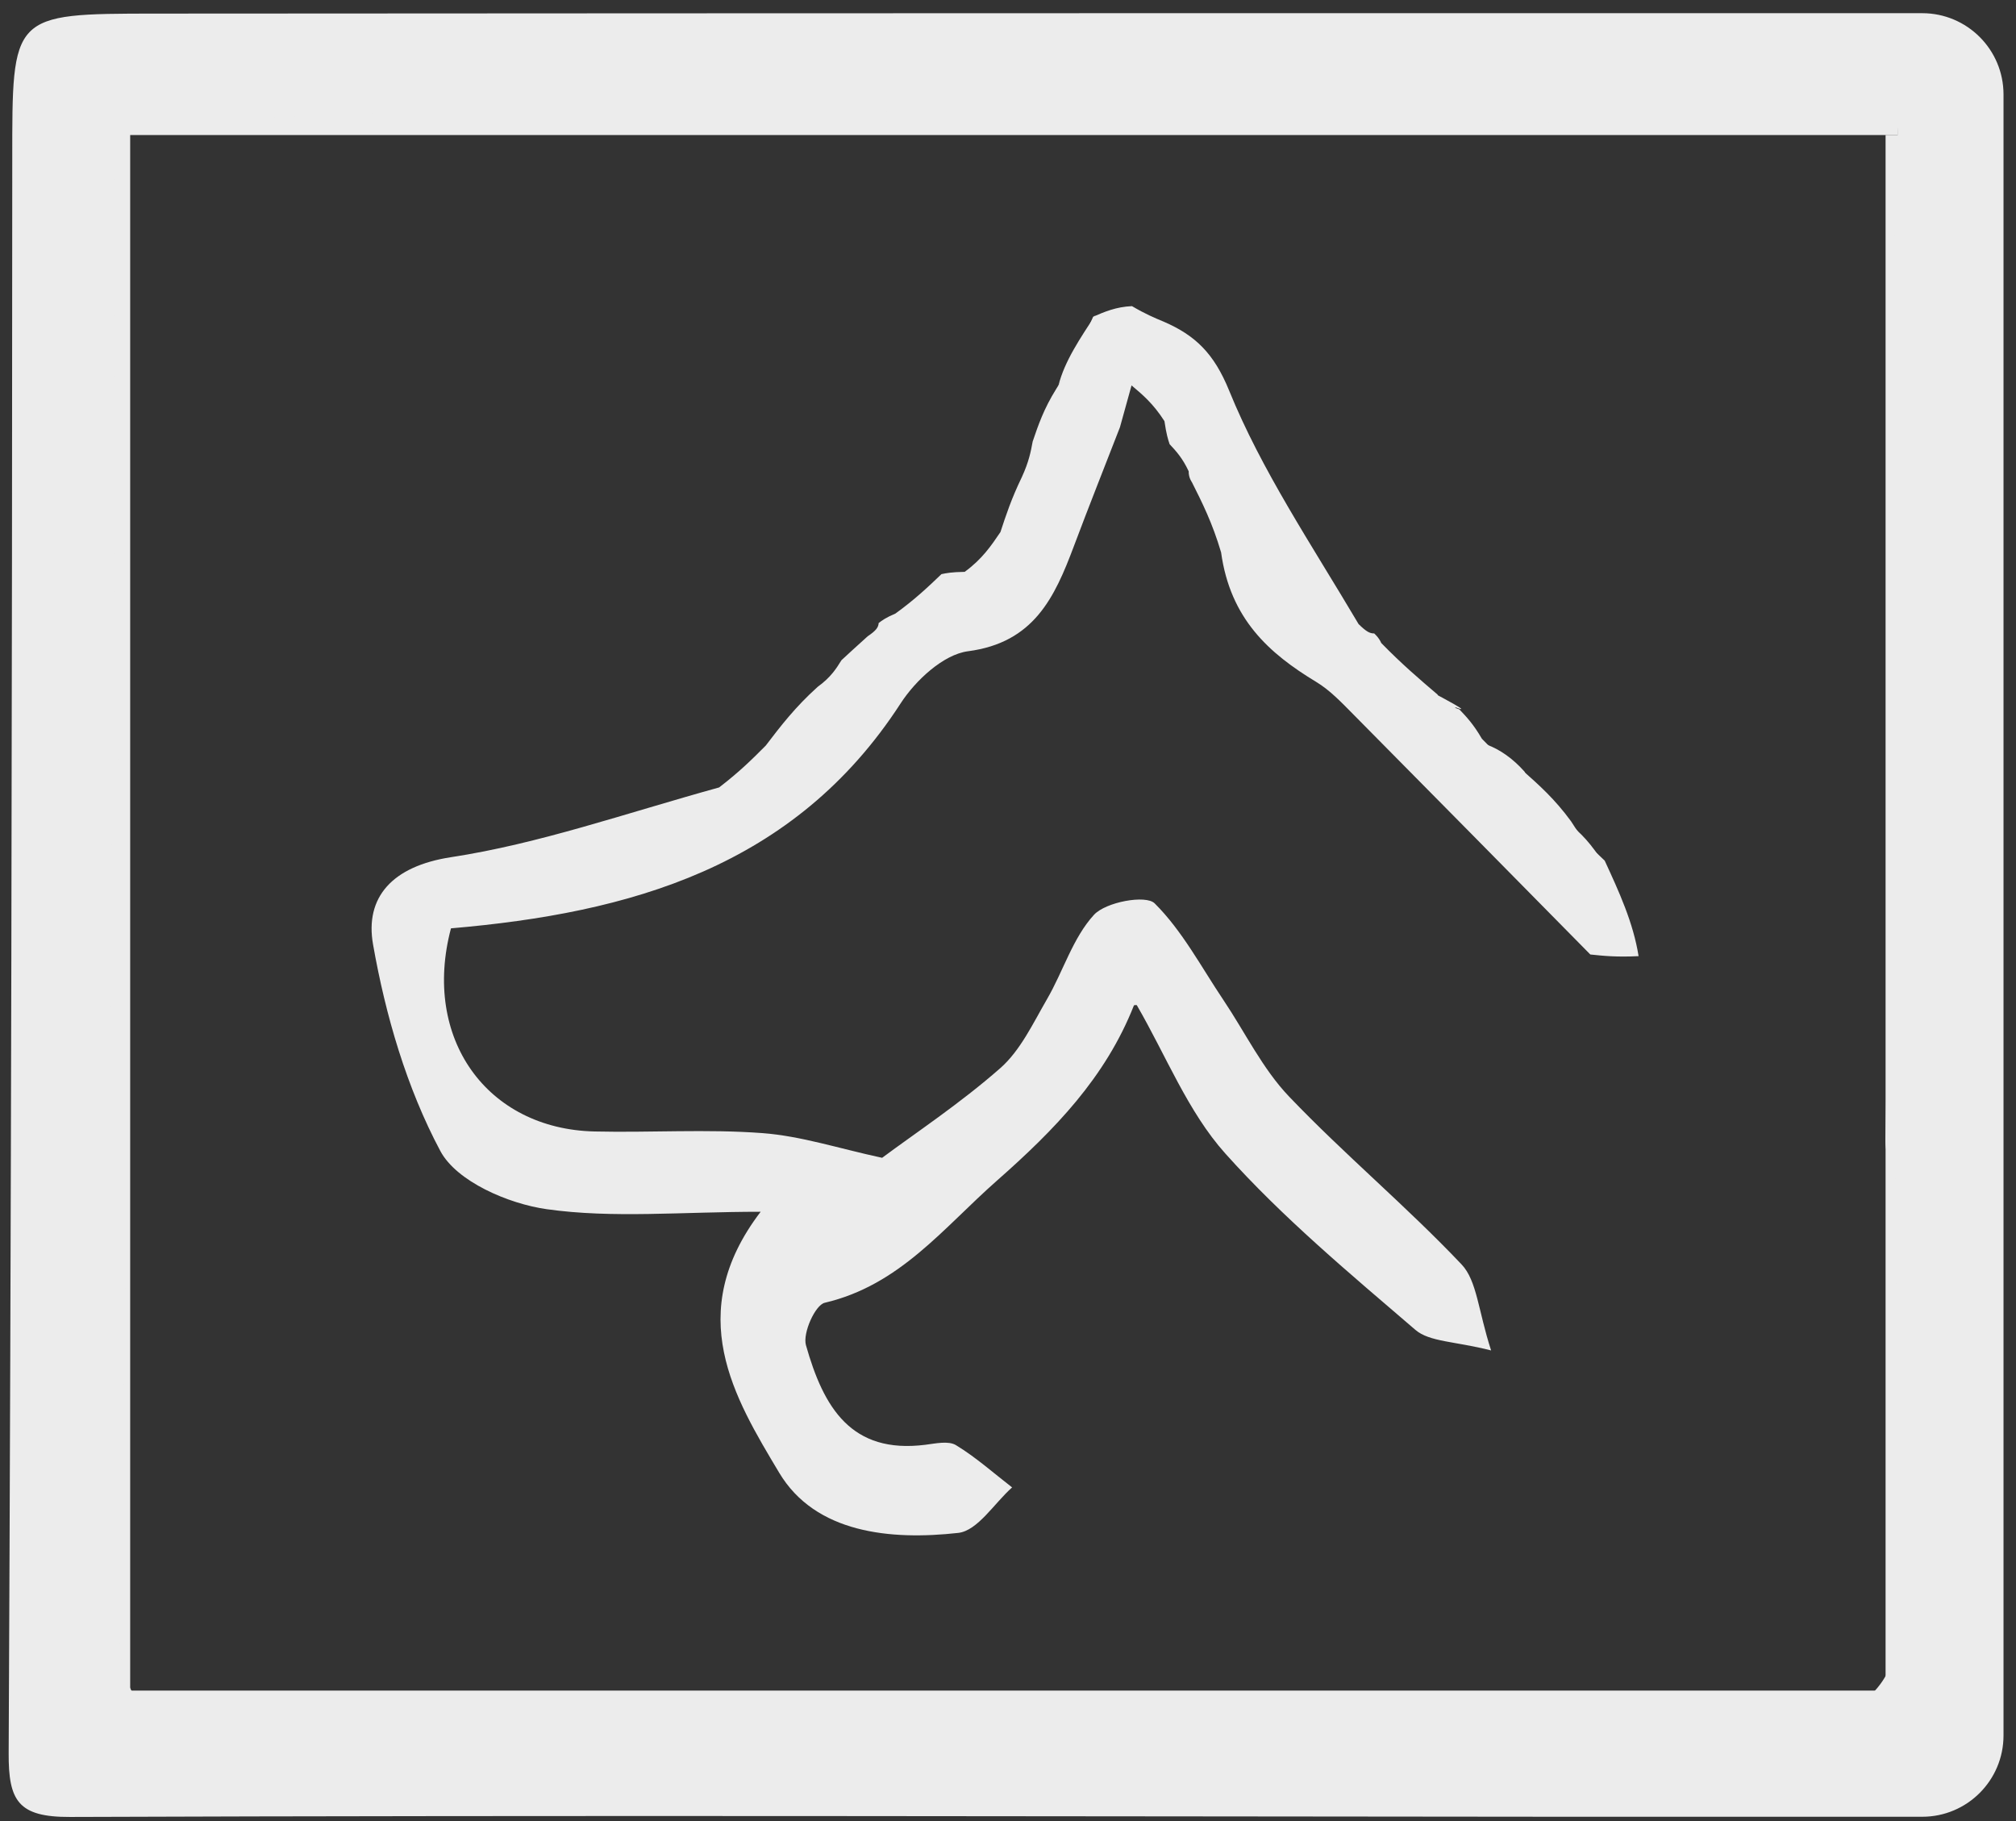 <svg width="124" height="112" viewBox="0 0 124 112" fill="none" xmlns="http://www.w3.org/2000/svg">
<rect x="0" y="0" width="124" height="112" fill="#333333" stroke="none"/>
<path d="M57.907 35.311C58.213 35.248 58.518 35.184 59.336 35.17C60.41 34.388 60.973 33.554 61.536 32.721C61.871 31.7 62.206 30.678 62.856 29.334C63.287 28.393 63.403 27.773 63.518 27.154C63.858 26.154 64.198 25.153 64.956 23.936C65.994 22.305 66.616 20.892 67.238 19.479C67.94 19.175 68.643 18.872 69.625 18.828C70.46 19.319 71.015 19.55 71.57 19.781C73.524 20.624 74.674 21.74 75.603 24.025C77.601 28.94 80.636 33.435 83.565 38.385C84.052 38.863 84.265 38.96 84.523 38.958C84.523 38.958 84.81 39.201 84.958 39.547C86.215 40.838 87.324 41.783 88.433 42.728C88.433 42.728 88.411 42.747 88.453 42.968C88.916 43.336 89.337 43.481 89.759 43.627C90.188 44.075 90.618 44.522 91.148 45.435C92.058 46.403 92.867 46.905 93.676 47.408C94.653 48.274 95.631 49.141 96.63 50.509C97.335 51.651 98.018 52.291 98.701 52.931C99.581 54.837 100.46 56.744 100.786 58.805C99.427 58.874 98.622 58.789 97.817 58.704C92.957 53.776 88.102 48.842 83.23 43.926C82.522 43.212 81.807 42.452 80.958 41.94C78.055 40.186 75.673 38.062 75.107 33.973C74.571 32.159 73.94 30.904 73.308 29.65C73.308 29.65 73.104 29.384 73.114 28.986C72.73 28.165 72.335 27.741 71.94 27.318C71.841 27.018 71.742 26.719 71.623 25.902C70.935 24.824 70.267 24.264 69.599 23.704C69.361 24.561 69.124 25.418 68.886 26.275C67.938 28.717 66.969 31.151 66.048 33.603C64.867 36.746 63.594 39.523 59.539 40.054C58.024 40.252 56.312 41.846 55.396 43.26C48.854 53.36 38.711 56.153 27.738 57.096C25.945 63.861 29.944 69.435 36.566 69.589C40.007 69.669 43.465 69.432 46.889 69.689C49.278 69.868 51.622 70.642 54.258 71.209C56.292 69.693 59.056 67.866 61.522 65.698C62.766 64.605 63.538 62.936 64.398 61.454C65.398 59.733 65.987 57.683 67.288 56.264C68.012 55.475 70.477 55.02 71.02 55.559C72.72 57.247 73.886 59.475 75.248 61.502C76.585 63.493 77.656 65.733 79.288 67.441C82.694 71.007 86.506 74.186 89.897 77.764C90.85 78.769 90.919 80.609 91.715 83.056C89.478 82.485 87.925 82.536 87.057 81.79C83.02 78.323 78.892 74.886 75.359 70.936C73.062 68.369 71.73 64.939 69.924 61.825C69.976 61.822 69.761 61.794 69.742 61.844C67.993 66.272 64.879 69.477 61.32 72.612C58.012 75.526 55.348 79.043 50.728 80.124C50.14 80.262 49.363 81.992 49.572 82.731C50.658 86.578 52.356 89.434 56.918 88.858C57.546 88.779 58.337 88.6 58.801 88.882C60.026 89.626 61.112 90.599 62.253 91.48C61.153 92.456 60.133 94.145 58.939 94.278C54.787 94.741 50.156 94.308 47.925 90.576C45.172 85.97 42.002 80.799 46.786 74.527C41.899 74.527 37.692 74.943 33.625 74.368C31.257 74.034 28.082 72.661 27.084 70.789C25.013 66.904 23.713 62.452 22.945 58.084C22.437 55.198 24.108 53.275 27.745 52.719C33.158 51.892 38.415 50.038 44.231 48.43C45.517 47.445 46.308 46.65 47.099 45.856C48.004 44.671 48.91 43.486 50.297 42.24C51.105 41.653 51.432 41.127 51.759 40.602C52.2 40.195 52.641 39.788 53.366 39.136C53.894 38.778 54.025 38.587 54.045 38.319C54.255 38.157 54.466 37.996 55.076 37.735C56.286 36.861 57.097 36.086 57.907 35.311Z" fill="#ECECEC"/>
<path d="M67.353 19.403C66.982 20.956 65.994 22.305 65.103 23.721C65.468 22.216 66.468 20.771 67.353 19.403Z" fill="#ECECEC"/>
<path d="M93.769 47.457C94.155 48.105 92.188 46.626 91.475 45.808C92.237 46.09 93.047 46.64 93.769 47.457Z" fill="#ECECEC"/>
<rect x="6.475" y="6.774" width="1.532" height="97.203" fill="#ECECEC"/>
<path d="M98.368 52.697C97.539 52.22 96.773 51.464 96.07 50.401C96.899 50.868 97.665 51.642 98.368 52.697Z" fill="#ECECEC"/>
<path d="M89.559 43.512C88.794 43.895 88.027 43.129 88.41 42.747C88.41 42.747 90.708 43.954 89.559 43.512Z" fill="#ECECEC"/>
<rect x="116.744" y="6.774" width="1.531" height="111.035" transform="rotate(90 116.744 6.774)" fill="#ECECEC"/>
<rect x="117.51" y="103.977" width="2.296" height="111.035" transform="rotate(90 117.51 103.977)" fill="#ECECEC"/>
<rect x="117.51" y="104.742" width="1.532" height="96.438" transform="rotate(180 117.51 104.742)" fill="#ECECEC"/>
<path d="M72.331 0.81C87.828 0.811 103.013 0.811 118.232 0.811C120.994 0.811 123.232 3.05 123.232 5.811C123.232 39.643 123.232 73.037 123.232 106.735C123.232 109.497 120.994 111.736 118.232 111.736C110.507 111.737 102.964 111.74 95.421 111.735C65.05 111.715 34.678 111.637 4.307 111.748C1.116 111.76 0.519 110.757 0.533 107.827C0.689 75.178 0.744 42.528 0.754 9.879C0.757 0.858 0.647 0.844 9.544 0.836C30.345 0.819 51.147 0.817 72.331 0.81ZM29.592 6.826C28.52 6.865 27.448 6.905 25.668 6.835C21.701 7.005 17.734 7.176 13.181 7.349C12.478 7.335 11.774 7.322 11.013 7.263C9.553 7.151 8.091 7.554 7.486 8.887V8.887C7.305 9.287 7.188 9.869 7.156 10.306C7.14 10.534 7.107 10.786 7.044 11.085C6.929 11.624 6.835 12.17 6.848 12.72C6.977 18.138 7.105 23.572 7.203 29.367V29.367C7.201 30.032 6.932 30.672 6.945 31.337C7.04 35.908 7.136 40.519 7.251 45.698C7.259 46.896 7.267 48.093 6.991 49.673C6.938 49.982 6.903 50.295 6.9 50.609C6.839 56.59 6.741 62.571 6.775 68.552C6.779 69.288 7.31 70.021 7.645 71.179C7.745 71.521 7.773 71.879 7.769 72.235C7.675 81.686 7.579 91.145 7.381 101.07C7.34 103.108 8.457 105.604 10.495 105.607V105.607C40.474 105.653 70.453 105.625 100.432 105.61C104.133 105.608 107.834 105.609 111.632 105.609C114.394 105.609 116.632 103.371 116.633 100.609C116.634 90.958 116.635 81.62 116.6 72.282C116.598 71.93 116.231 71.578 116.036 70.786C115.974 70.533 115.964 70.271 115.969 70.01C115.998 68.364 116.04 66.719 116.046 65.073C116.106 46.4 116.159 27.726 116.699 8.722C116.846 7.086 116.393 6.58 115.181 7.188C114.757 7.4 114.514 7.6 114.095 7.379V7.379C113.834 7.241 113.299 7.021 113.005 7.041C110.391 7.217 107.744 7.398 104.501 7.662C98.506 7.621 92.512 7.58 85.947 7.028C84.219 7.001 82.49 6.975 80.052 6.831C73.647 6.879 67.243 6.927 60.234 6.867C59.419 6.9 58.604 6.934 57.108 6.842C55.033 6.885 52.958 6.928 50.381 6.872C50.043 6.897 49.704 6.923 48.658 6.823C44.039 6.868 39.421 6.913 34.153 6.858C32.844 6.889 31.534 6.921 29.592 6.826Z" fill="#ECECEC"/>
</svg>
